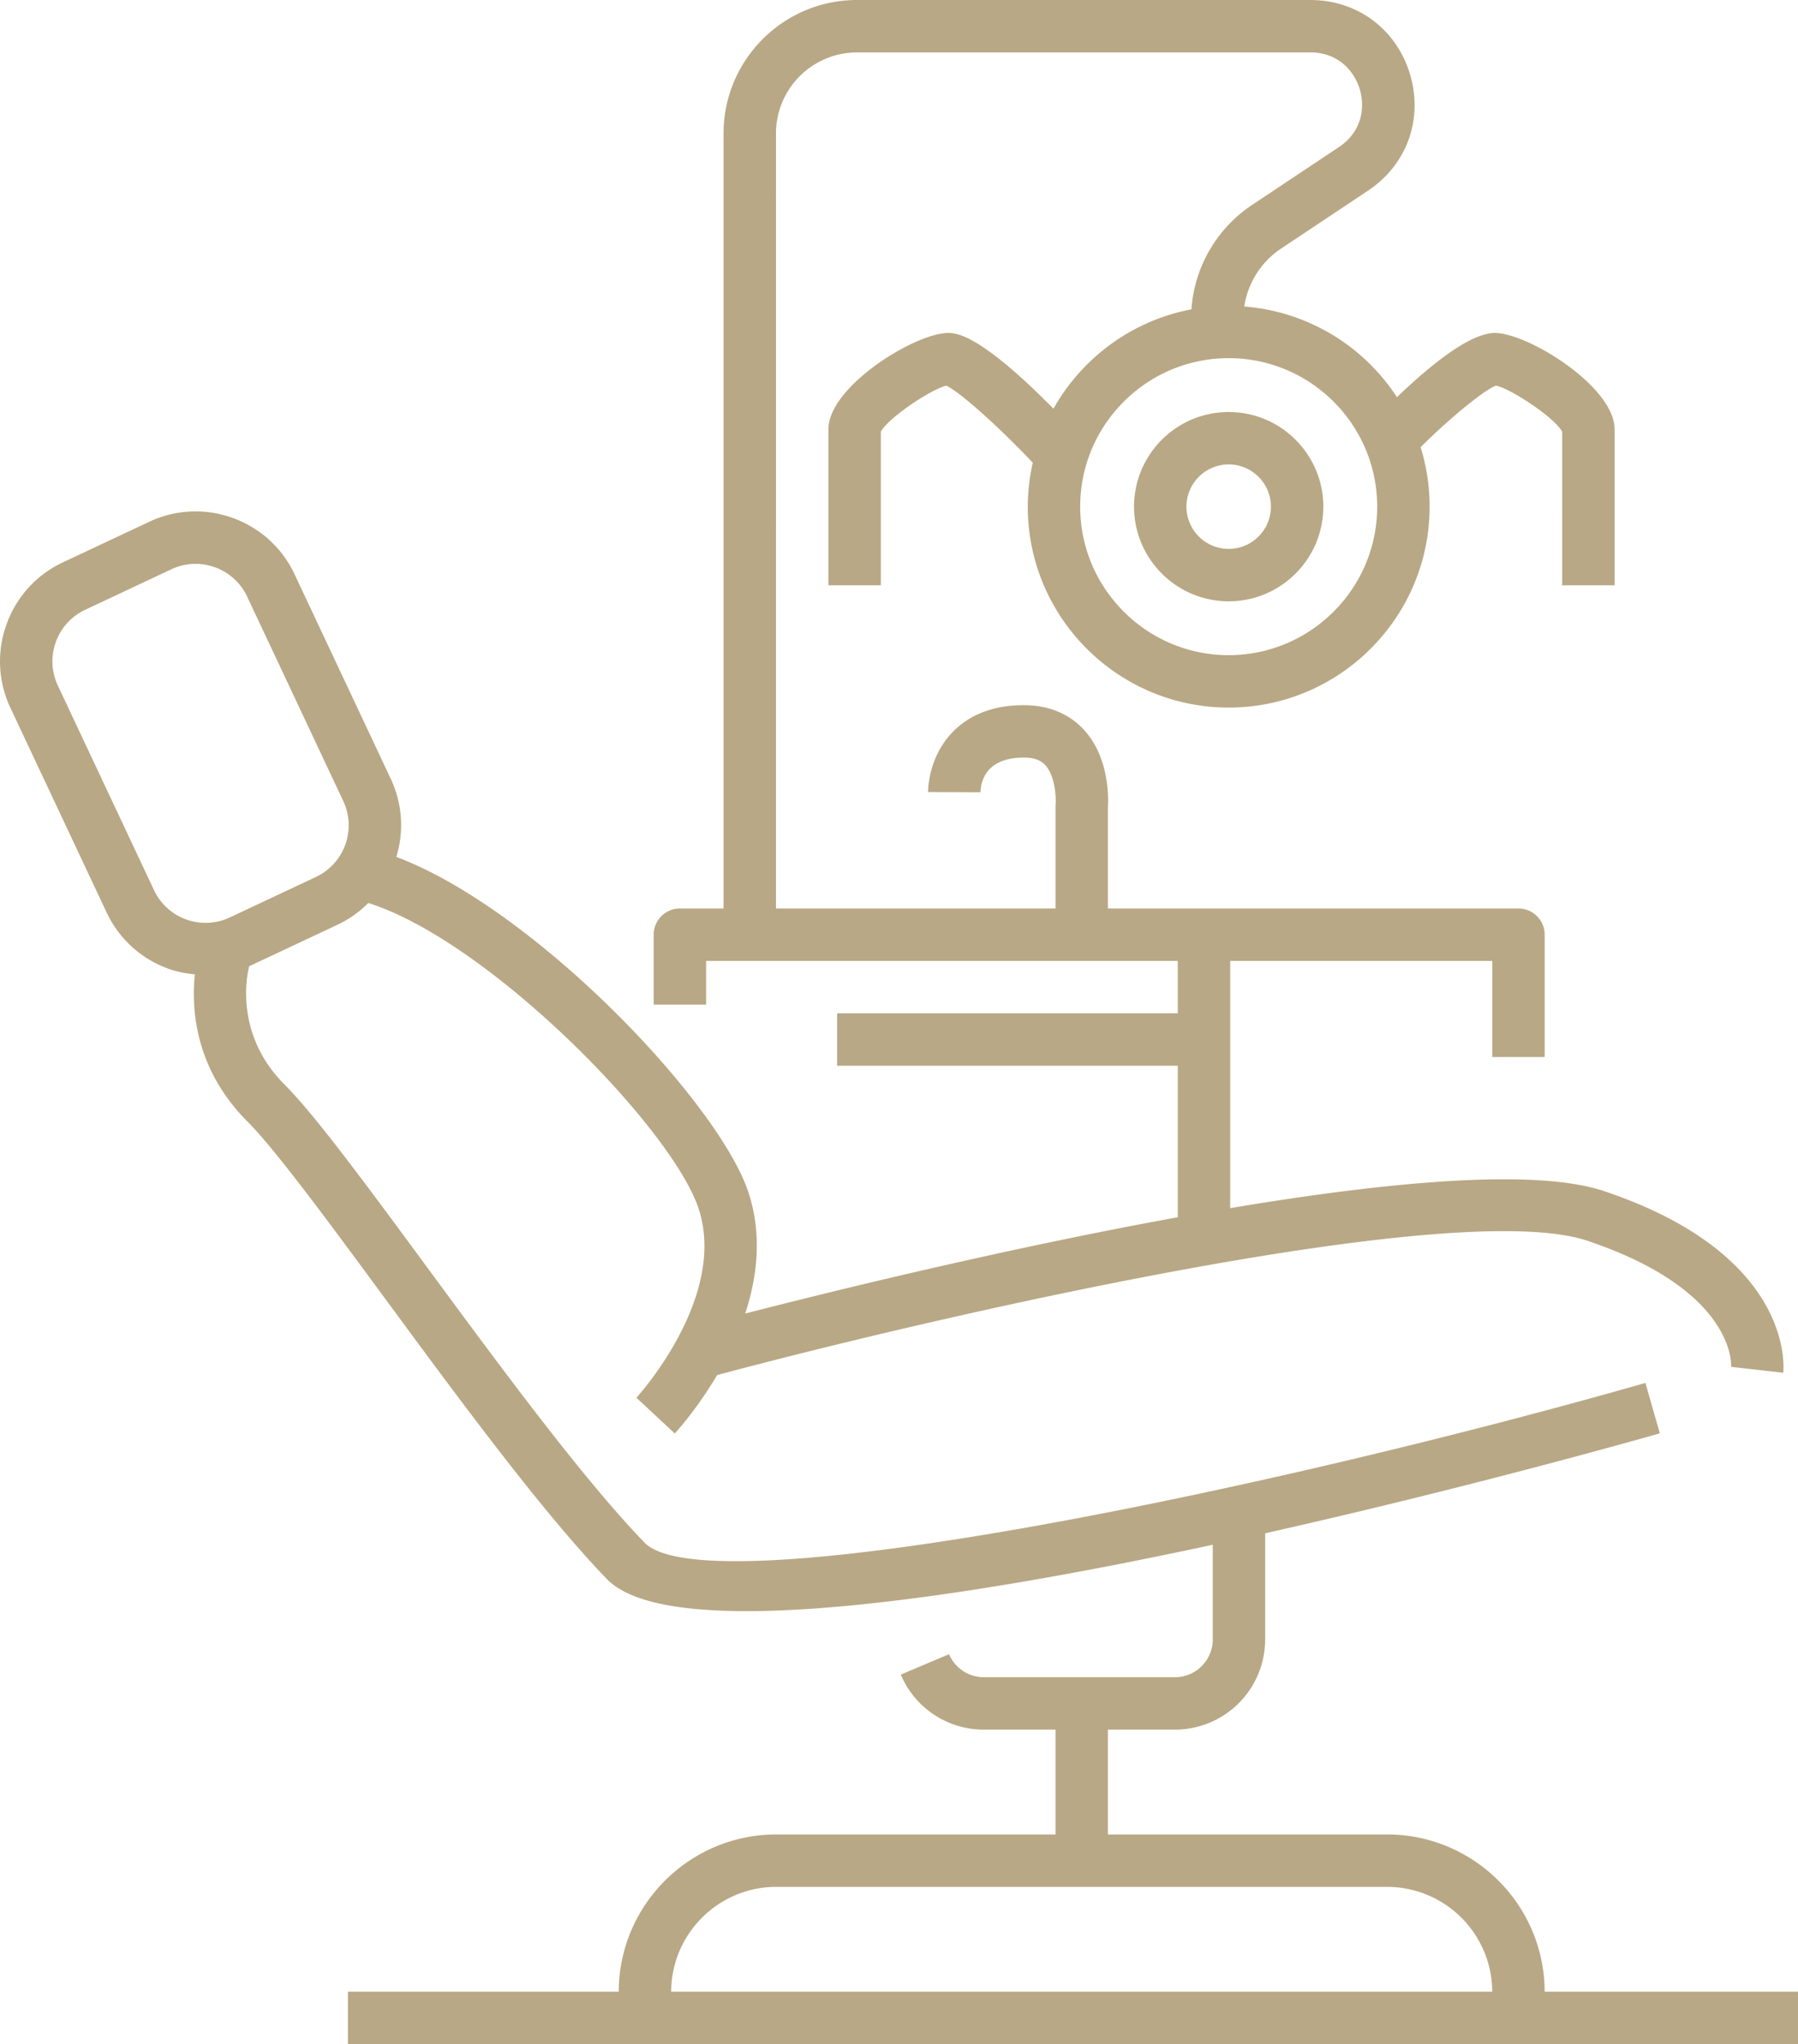 <?xml version="1.0" encoding="UTF-8"?> <svg xmlns="http://www.w3.org/2000/svg" width="102.915" height="117" viewBox="0 0 102.915 117"><path fill="#b9a885" d="M88.414 114c-.011-4.965-4.052-9-9.019-9h-15.98v-6h3.842a5.163 5.163 0 0 0 5.158-5.158v-6.08c11.646-2.612 21.653-5.453 22.591-5.721l-.824-2.885C72.457 85.365 40.459 91.99 36.89 88.294c-3.545-3.669-8.292-10.118-12.48-15.808-3.425-4.652-6.383-8.67-8.125-10.412-3.032-3.033-2.057-6.638-2.017-6.78h-.002c.055-.024.112-.042.167-.068l4.928-2.316a6.227 6.227 0 0 0 1.721-1.225c6.931 2.19 17.43 12.924 18.916 17.526 1.642 5.083-3.521 10.737-3.571 10.792l2.195 2.045c.111-.119 1.28-1.4 2.424-3.342 11.309-3.035 42.074-10.277 49.807-7.689 8.438 2.828 8.245 7.069 8.236 7.218l2.981.338c.03-.273.636-6.748-10.265-10.399-3.972-1.33-12.438-.524-21.39.977V55h15v5.5h3v-7a1.5 1.5 0 0 0-1.5-1.5h-23.5v-5.773c.033-.512.098-2.854-1.371-4.455-.589-.643-1.665-1.41-3.438-1.41-1.688 0-3.044.502-4.031 1.492-1.417 1.421-1.453 3.276-1.452 3.483l3 .012c.017-.597.289-1.987 2.483-1.987.737 0 1.051.246 1.223.432.575.62.621 1.868.593 2.248a1.414 1.414 0 0 0-.006.13V52h-16V7.638A4.642 4.642 0 0 1 49.053 3h25.945c1.618 0 2.523 1.085 2.83 2.1.309 1.015.156 2.42-1.188 3.317l-4.983 3.32a7.832 7.832 0 0 0-3.462 5.97c-3.392.64-6.26 2.77-7.896 5.686-4.265-4.323-5.581-4.333-6.033-4.333-1.884 0-6.849 3.062-6.849 5.51v8.93h3v-8.789c.429-.799 2.881-2.436 3.752-2.636.771.362 2.949 2.302 4.946 4.409A11.407 11.407 0 0 0 58.829 29c0 6.341 5.159 11.5 11.5 11.5s11.5-5.159 11.5-11.5c0-1.185-.181-2.328-.515-3.404 1.672-1.666 3.624-3.259 4.309-3.525.885.187 3.362 1.837 3.793 2.64V33.5h3v-8.931c0-2.448-4.966-5.51-6.849-5.51-1.178 0-3.067 1.243-5.609 3.673a11.496 11.496 0 0 0-8.737-5.188 4.84 4.84 0 0 1 2.101-3.312l4.983-3.32c2.233-1.489 3.174-4.112 2.396-6.683C79.922 1.66 77.685 0 74.998 0H49.053c-4.212 0-7.638 3.426-7.638 7.638V52h-2.5a1.5 1.5 0 0 0-1.5 1.5v4h3V55h27v3h-19.5v3h19.5v8.672c-10.079 1.833-20.194 4.337-24.76 5.512.69-2.103.974-4.492.198-6.896-1.652-5.114-12.197-16.25-20.167-19.24a6.21 6.21 0 0 0-.321-4.473l-5.502-11.701a6.217 6.217 0 0 0-3.545-3.228 6.212 6.212 0 0 0-4.788.225l-4.928 2.316a6.219 6.219 0 0 0-3.227 3.545 6.217 6.217 0 0 0 .224 4.788L6.1 52.222a6.233 6.233 0 0 0 3.545 3.228c.493.178 1 .269 1.508.32-.198 1.865-.051 5.363 3.011 8.425 1.582 1.582 4.617 5.705 7.83 10.069 4.244 5.767 9.054 12.3 12.738 16.113 1.265 1.309 4.145 1.841 7.999 1.841 6.984 0 17.157-1.75 26.685-3.799v5.422a2.16 2.16 0 0 1-2.158 2.158H56.312c-.869 0-1.65-.518-1.988-1.318L51.56 95.85A5.15 5.15 0 0 0 56.312 99h4.104v6H44.434c-4.966 0-9.007 4.035-9.018 9H19.915v3h83v-3H88.414zm-9.586-85c0 4.686-3.813 8.5-8.5 8.5s-8.5-3.814-8.5-8.5c0-4.687 3.813-8.5 8.5-8.5s8.5 3.813 8.5 8.5zM8.814 50.946 3.313 39.245a3.24 3.24 0 0 1-.117-2.495 3.237 3.237 0 0 1 1.681-1.847l4.928-2.317a3.243 3.243 0 0 1 2.495-.117 3.238 3.238 0 0 1 1.847 1.682l5.502 11.701a3.268 3.268 0 0 1-1.564 4.343l-4.929 2.316a3.247 3.247 0 0 1-2.494.118 3.254 3.254 0 0 1-1.848-1.683zM44.434 108h34.961a6.026 6.026 0 0 1 6.019 6H38.417c.01-3.311 2.705-6 6.017-6zm20.477-79c0 2.987 2.43 5.417 5.417 5.417s5.417-2.43 5.417-5.417-2.43-5.417-5.417-5.417-5.417 2.43-5.417 5.417zm7.834 0c0 1.333-1.084 2.417-2.417 2.417S67.911 30.333 67.911 29s1.084-2.417 2.417-2.417 2.417 1.084 2.417 2.417z"></path></svg> 